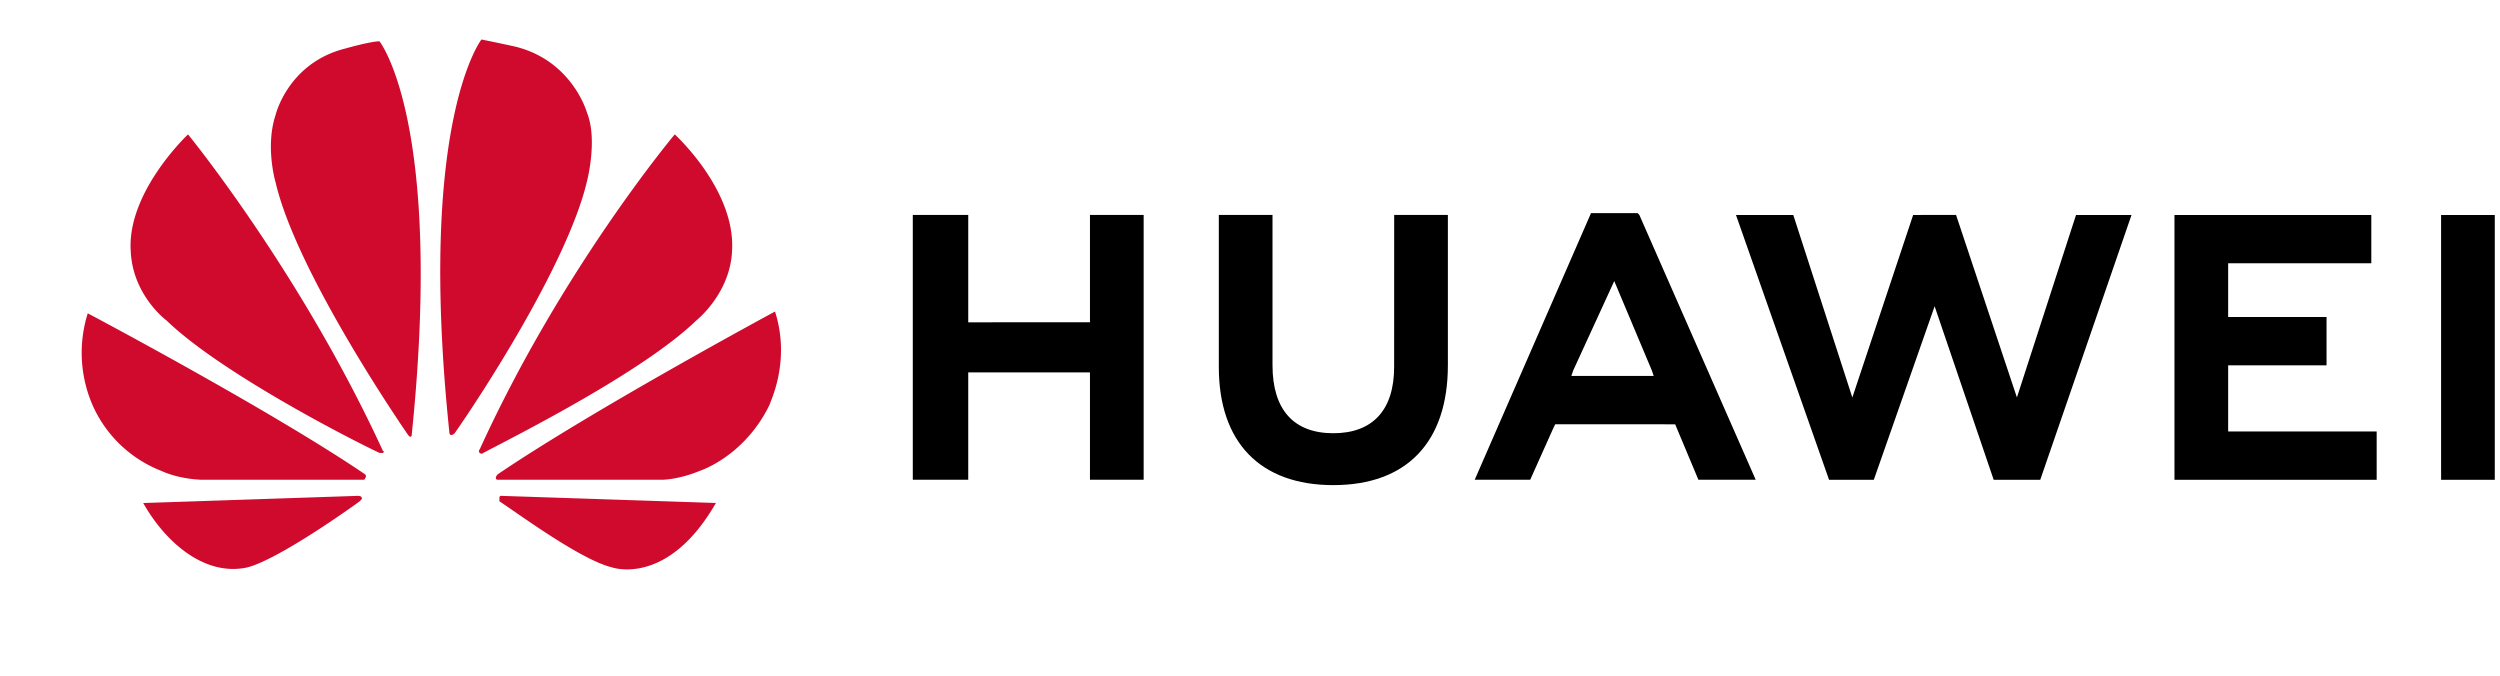 <svg xmlns="http://www.w3.org/2000/svg" height="100" width="370" viewBox="-16.6 -4.3 48.428 0.9"><path  d="M-50.343-72.664H90.785v29.992H-50.343z"/><g><path fill="#000" d="M2.156-6.231H1.082v5.13h1.074v-2.08h2.358v2.08h1.04v-5.13h-1.04v2.08H2.156zm8.25 2.946c0 .832-.415 1.283-1.178 1.283-.762 0-1.178-.45-1.178-1.317v-2.912H7.01v2.946c0 1.456.797 2.288 2.218 2.288 1.422 0 2.219-.832 2.219-2.322v-2.912h-1.04zM20.46-6.23l-1.178 3.536-1.144-3.536h-1.11l1.803 5.13h.867l1.178-3.362 1.144 3.362h.902l1.768-5.13h-1.075L22.47-2.695l-1.179-3.536zm8.008 1.976h-1.906v-1.04h2.773v-.936h-3.813v5.13h3.917v-.936h-2.877v-1.282h1.906zm2.219-1.976h1.04v5.13h-1.04zM15.85-2.175l.45 1.074h1.11l-2.254-5.13-.034-.035h-.902l-2.253 5.165h1.075l.45-1.005.035-.07zM14.67-4.95l.729 1.734.035.104h-1.595l.035-.104z"/><path d="M-9.18-1.62s.035-.035 0-.035c-1.594-3.467-3.778-6.136-3.778-6.136s-1.18 1.109-1.11 2.253c.035.867.694 1.352.694 1.352 1.04 1.005 3.536 2.288 4.125 2.565h.07m-.417.867c0-.035-.07-.035-.07-.035l-4.16.139c.452.797 1.214 1.421 2.012 1.248.554-.139 1.802-1.005 2.184-1.283.069-.069.034-.069.034-.069m.07-.381c.034-.035 0-.07 0-.07-1.838-1.248-5.374-3.12-5.374-3.12a2.545 2.545 0 00.104 1.803 2.414 2.414 0 001.318 1.248c.38.173.797.173.797.173h3.12c.035 0 .035-.034.035-.034m.277-8.459c-.173 0-.659.139-.659.139-1.11.277-1.352 1.282-1.352 1.282-.208.624 0 1.318 0 1.318.382 1.629 2.184 4.333 2.566 4.888l.034.034c.035 0 .035-.034.035-.034.624-6.067-.624-7.627-.624-7.627m1.387 7.627c.034 0 .069-.035.069-.035.416-.59 2.184-3.259 2.565-4.888 0 0 .208-.797 0-1.317 0 0-.277-1.006-1.386-1.283 0 0-.312-.07-.66-.139 0 0-1.247 1.595-.623 7.592 0 .07.035.07.035.07m.97 1.178s-.034 0-.034.035v.07C-6.51-.408-5.332.458-4.742.597c0 0 1.074.381 2.01-1.248zm5.304-3.57S-5.124-2.453-6.96-1.205c0 0-.035.035-.035.07 0 0 0 .034.035.034h3.19s.311 0 .727-.173c0 0 .867-.277 1.352-1.283 0-.034.416-.832.104-1.802m-5.72 2.738s.035.035.07 0c.589-.312 3.085-1.56 4.125-2.565 0 0 .659-.52.693-1.352.07-1.179-1.11-2.253-1.11-2.253s-2.183 2.6-3.778 6.101c0 0-.034.035 0 .07" fill="#cf0a2c"/></g></svg>